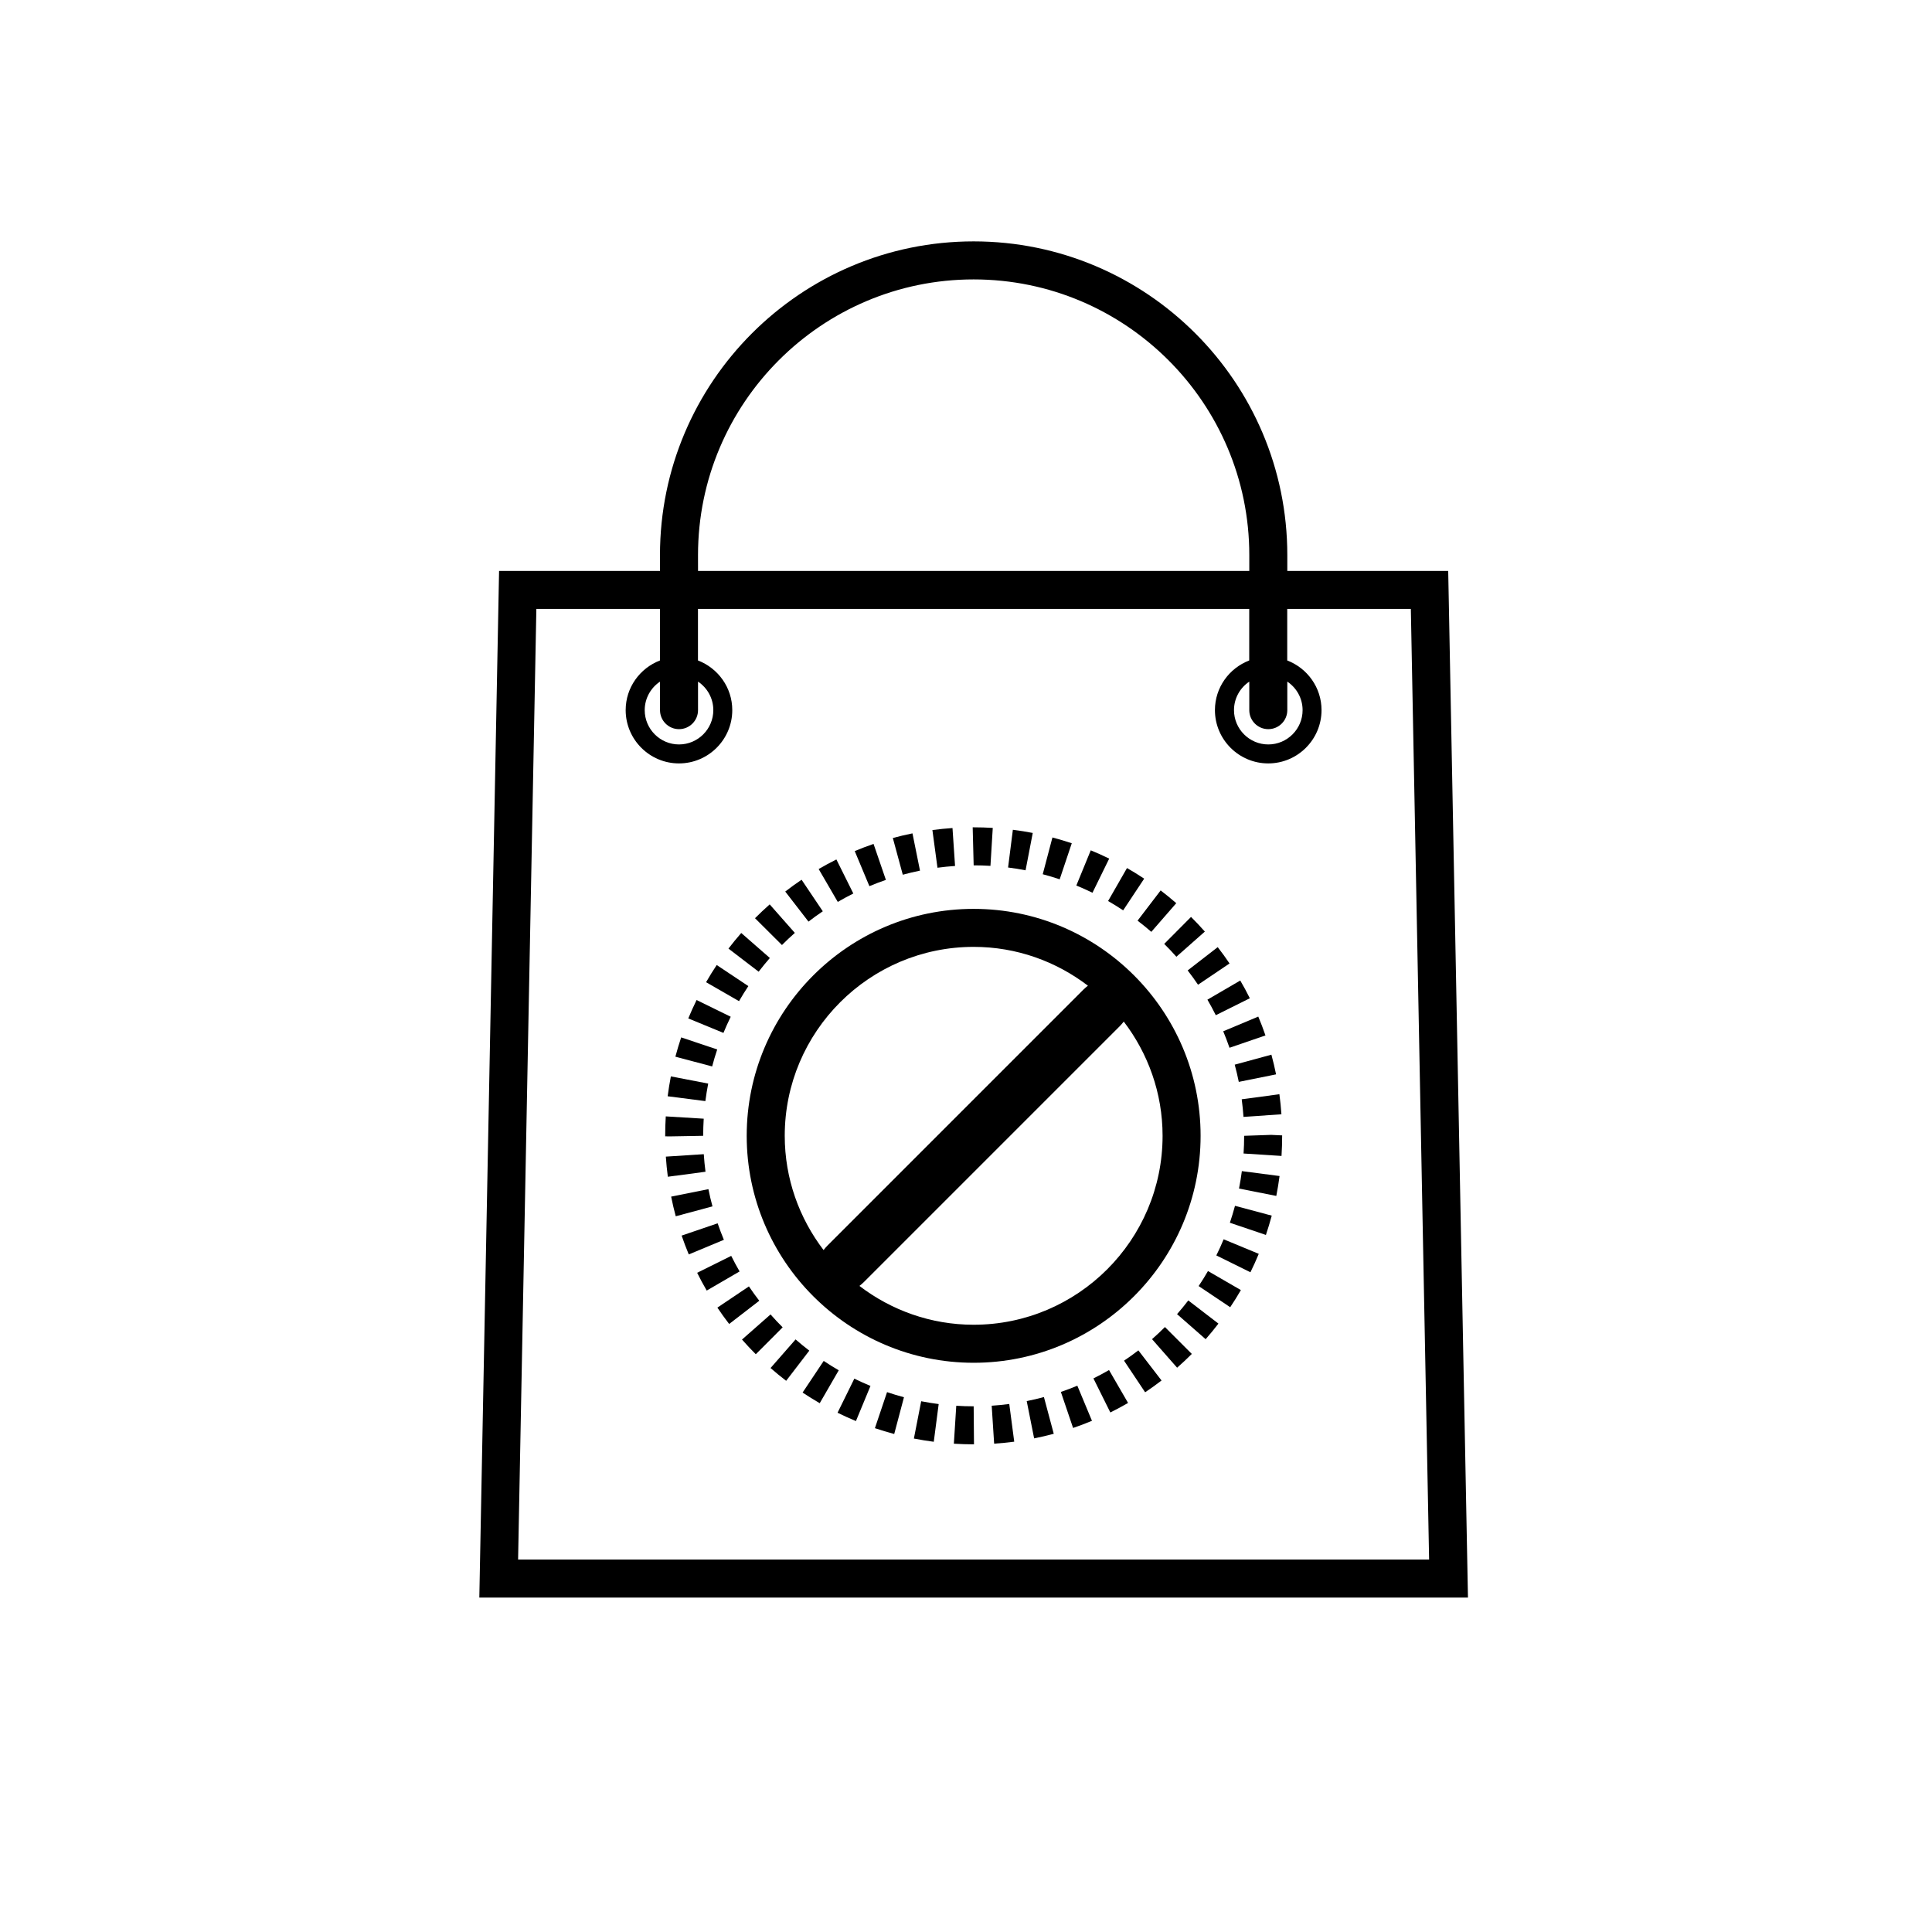 <?xml version="1.0" encoding="UTF-8"?>
<!-- Uploaded to: ICON Repo, www.iconrepo.com, Generator: ICON Repo Mixer Tools -->
<svg fill="#000000" width="800px" height="800px" version="1.1" viewBox="144 144 512 512" xmlns="http://www.w3.org/2000/svg">
 <g>
  <path d="m527.79 295.3h-42.641v-4.207c0-45.836-37.285-83.125-83.125-83.125-45.836 0-83.125 37.285-83.125 83.125v4.207h-42.641l-5.234 272.08h262zm-47.68 41.934c2.781 0 5.039-2.258 5.039-5.039v-7.559c2.438 1.633 4.051 4.41 4.051 7.559 0 5.012-4.082 9.09-9.09 9.09-5.008 0-9.09-4.082-9.09-9.09 0-3.148 1.613-5.926 4.051-7.559v7.559c0.004 2.781 2.258 5.039 5.039 5.039zm-151.13-46.141c0-40.281 32.77-73.047 73.047-73.047 40.281 0 73.047 32.77 73.047 73.047v4.207h-146.09zm-5.035 46.141c2.781 0 5.039-2.258 5.039-5.039v-7.559c2.438 1.633 4.051 4.41 4.051 7.559 0 5.012-4.082 9.09-9.09 9.09-5.008 0-9.09-4.082-9.09-9.09 0-3.148 1.613-5.926 4.051-7.559v7.559c0 2.781 2.258 5.039 5.039 5.039zm-42.645 220.07 4.84-251.93h32.758v13.652c-5.301 2.039-9.09 7.148-9.09 13.16 0 7.789 6.34 14.125 14.125 14.125 7.789 0 14.125-6.34 14.125-14.125 0-6.012-3.789-11.117-9.09-13.16v-13.652h146.09v13.652c-5.301 2.039-9.09 7.148-9.09 13.16 0 7.789 6.34 14.125 14.125 14.125 7.789 0 14.125-6.34 14.125-14.125 0-6.012-3.789-11.117-9.09-13.16v-13.652h32.758l4.84 251.93z"/>
  <path d="m362.29 504.66-5.594 8.383c1.48 0.988 2.992 1.926 4.539 2.82l5.043-8.723c-1.359-0.785-2.695-1.613-3.988-2.481z"/>
  <path d="m375.86 522.48c1.676 0.562 3.387 1.082 5.117 1.543l2.586-9.742c-1.516-0.402-3.012-0.852-4.484-1.352z"/>
  <path d="m354.84 498.96-6.637 7.582c1.344 1.176 2.719 2.301 4.137 3.387l6.133-7.996c-1.242-0.953-2.453-1.938-3.633-2.973z"/>
  <path d="m365.96 518.39c1.598 0.785 3.223 1.523 4.871 2.207l3.856-9.309c-1.457-0.605-2.883-1.25-4.281-1.934z"/>
  <path d="m348.2 492.34-7.562 6.656c1.176 1.336 2.398 2.637 3.656 3.894l7.117-7.133c-1.105-1.105-2.18-2.242-3.211-3.418z"/>
  <path d="m342.47 484.91-8.359 5.621c0.992 1.48 2.035 2.926 3.125 4.336l7.981-6.156c-0.957-1.23-1.867-2.5-2.746-3.801z"/>
  <path d="m331.68 431.16-9.895-1.906c-0.332 1.738-0.621 3.492-0.848 5.266l9.992 1.285c0.207-1.566 0.453-3.113 0.75-4.644z"/>
  <path d="m330.51 449.87-10.055 0.648c0.117 1.789 0.297 3.566 0.527 5.332l9.984-1.328c-0.203-1.535-0.355-3.094-0.457-4.652z"/>
  <path d="m397.42 516.54-0.637 10.055c1.734 0.109 3.488 0.168 5.25 0.168h0.086l-0.086-10.078c-1.551 0.004-3.086-0.047-4.613-0.145z"/>
  <path d="m330.35 445c0-1.523 0.051-3.031 0.141-4.535l-10.055-0.613c-0.105 1.703-0.16 3.422-0.156 5.289l1.402 0.012z"/>
  <path d="m337.78 476.82-9.027 4.481c0.789 1.598 1.637 3.168 2.535 4.711l8.711-5.066c-0.789-1.355-1.523-2.731-2.219-4.125z"/>
  <path d="m334.18 468.19-9.539 3.254c0.574 1.688 1.211 3.356 1.891 4.992l9.305-3.875c-0.594-1.434-1.148-2.887-1.656-4.371z"/>
  <path d="m331.74 459.14-9.879 1.98c0.352 1.754 0.754 3.488 1.219 5.203l9.734-2.621c-0.414-1.504-0.766-3.023-1.074-4.562z"/>
  <path d="m441.88 504.59 5.594 8.379c1.484-0.992 2.938-2.035 4.348-3.125l-6.144-7.984c-1.23 0.953-2.496 1.863-3.797 2.731z"/>
  <path d="m469.93 468.04 9.547 3.234c0.57-1.684 1.082-3.391 1.547-5.117l-9.738-2.602c-0.406 1.516-0.859 3.012-1.355 4.484z"/>
  <path d="m466.34 476.7 9.035 4.465c0.789-1.598 1.527-3.223 2.211-4.883l-9.309-3.856c-0.598 1.453-1.242 2.875-1.938 4.273z"/>
  <path d="m461.65 484.82 8.367 5.606c0.992-1.477 1.934-2.996 2.832-4.543l-8.723-5.043c-0.777 1.355-1.605 2.684-2.477 3.981z"/>
  <path d="m472.35 458.98 9.883 1.953c0.344-1.738 0.629-3.496 0.863-5.273l-9.992-1.301c-0.199 1.559-0.457 3.102-0.754 4.621z"/>
  <path d="m473.71 445c0 1.578-0.051 3.144-0.152 4.691l10.055 0.645c0.109-1.762 0.172-3.543 0.172-5.445l-2.918-0.137z"/>
  <path d="m406.81 516.53 0.648 10.055c1.789-0.117 3.566-0.293 5.324-0.523l-1.316-9.992c-1.535 0.207-3.09 0.359-4.656 0.461z"/>
  <path d="m455.93 492.26 7.578 6.641c1.176-1.34 2.309-2.715 3.391-4.133l-7.992-6.141c-0.949 1.246-1.941 2.457-2.977 3.633z"/>
  <path d="m449.3 498.89 6.648 7.566c1.34-1.176 2.637-2.394 3.894-3.652l-7.125-7.125c-1.102 1.105-2.238 2.18-3.418 3.211z"/>
  <path d="m425.14 512.88 3.238 9.543c1.691-0.574 3.359-1.203 5.004-1.891l-3.875-9.305c-1.438 0.598-2.891 1.148-4.367 1.652z"/>
  <path d="m416.09 515.3 1.965 9.883c1.758-0.348 3.492-0.754 5.203-1.215l-2.606-9.734c-1.5 0.406-3.019 0.766-4.562 1.066z"/>
  <path d="m433.77 509.29 4.481 9.027c1.594-0.789 3.164-1.633 4.699-2.523l-5.047-8.715c-1.355 0.781-2.731 1.523-4.133 2.211z"/>
  <path d="m334.07 422.12-9.551-3.199c-0.562 1.676-1.074 3.387-1.535 5.113l9.742 2.586c0.398-1.523 0.852-3.019 1.344-4.5z"/>
  <path d="m386.19 525.23c1.738 0.336 3.496 0.625 5.269 0.855l1.301-9.992c-1.562-0.203-3.102-0.453-4.637-0.75z"/>
  <path d="m449.11 390.95 6.613-7.598c-1.344-1.168-2.727-2.297-4.141-3.379l-6.117 8.012c1.246 0.945 2.461 1.938 3.644 2.965z"/>
  <path d="m455.75 397.55 7.547-6.672c-1.18-1.336-2.402-2.629-3.664-3.883l-7.106 7.148c1.113 1.098 2.191 2.234 3.223 3.406z"/>
  <path d="m337.65 413.45-9.047-4.434c-0.781 1.598-1.516 3.223-2.203 4.875l9.32 3.84c0.598-1.449 1.238-2.875 1.93-4.281z"/>
  <path d="m437.95 371.54c-1.598-0.785-3.231-1.516-4.887-2.195l-3.824 9.324c1.449 0.594 2.875 1.234 4.277 1.918z"/>
  <path d="m441.65 385.25 5.57-8.395c-1.48-0.988-3.004-1.926-4.551-2.816l-5.012 8.742c1.355 0.777 2.688 1.605 3.992 2.469z"/>
  <path d="m461.49 404.96 8.352-5.629c-0.996-1.48-2.039-2.926-3.133-4.332l-7.965 6.172c0.953 1.23 1.871 2.492 2.746 3.789z"/>
  <path d="m428.03 367.47c-1.684-0.562-3.391-1.074-5.125-1.531l-2.57 9.742c1.516 0.402 3.019 0.848 4.492 1.344z"/>
  <path d="m469.83 421.67 9.531-3.269c-0.578-1.688-1.215-3.359-1.906-4.996l-9.289 3.898c0.598 1.434 1.152 2.891 1.664 4.367z"/>
  <path d="m472.29 430.71 9.879-1.996c-0.352-1.758-0.766-3.496-1.234-5.215l-9.723 2.648c0.406 1.508 0.766 3.023 1.078 4.562z"/>
  <path d="m466.2 413.04 9.02-4.492c-0.797-1.598-1.641-3.164-2.539-4.699l-8.703 5.074c0.789 1.344 1.527 2.723 2.223 4.117z"/>
  <path d="m348.02 397.88-7.582-6.629c-1.176 1.34-2.301 2.719-3.387 4.137l8 6.125c0.953-1.246 1.945-2.457 2.969-3.633z"/>
  <path d="m378.77 377.18-3.269-9.531c-1.688 0.578-3.356 1.211-4.988 1.895l3.883 9.297c1.434-0.598 2.894-1.148 4.375-1.66z"/>
  <path d="m362.05 385.5-5.621-8.359c-1.48 0.996-2.926 2.039-4.332 3.129l6.16 7.969c1.227-0.949 2.492-1.867 3.793-2.738z"/>
  <path d="m417.69 364.74c-1.742-0.332-3.496-0.621-5.269-0.84l-1.27 9.996c1.562 0.195 3.109 0.441 4.637 0.742z"/>
  <path d="m354.64 391.23-6.664-7.559c-1.336 1.18-2.629 2.402-3.891 3.664l7.141 7.109c1.102-1.109 2.238-2.176 3.414-3.215z"/>
  <path d="m473.54 439.99 10.051-0.695c-0.121-1.785-0.301-3.559-0.539-5.316l-9.984 1.344c0.199 1.543 0.363 3.102 0.473 4.668z"/>
  <path d="m342.32 405.33-8.383-5.586c-0.988 1.477-1.93 2.996-2.82 4.551l8.73 5.023c0.785-1.363 1.613-2.691 2.473-3.988z"/>
  <path d="m370.14 380.79-4.488-9.023c-1.598 0.797-3.164 1.641-4.699 2.535l5.066 8.711c1.352-0.781 2.723-1.527 4.121-2.223z"/>
  <path d="m406.48 373.46 0.613-10.055c-1.672-0.105-3.359-0.156-5.062-0.156h-0.258l0.258 10.078c1.496-0.004 2.981 0.043 4.449 0.133z"/>
  <path d="m397.1 373.49-0.68-10.051c-1.789 0.121-3.566 0.297-5.324 0.535l1.344 9.984c1.535-0.203 3.094-0.363 4.66-0.469z"/>
  <path d="m387.81 374.73-1.996-9.879c-1.758 0.352-3.492 0.766-5.203 1.23l2.637 9.73c1.504-0.41 3.019-0.77 4.562-1.082z"/>
  <path d="m402.03 384.86c-33.164 0-60.145 26.98-60.145 60.145 0 33.164 26.98 60.145 60.145 60.145 33.168 0 60.141-26.984 60.141-60.148 0-33.164-26.977-60.141-60.141-60.141zm-39.777 90.418c-6.422-8.418-10.289-18.895-10.289-30.277 0-27.605 22.461-50.07 50.07-50.07 11.387 0 21.859 3.863 30.277 10.289-0.418 0.328-0.832 0.672-1.223 1.062l-67.773 67.777c-0.395 0.391-0.73 0.801-1.062 1.219zm39.777 19.793c-11.387 0-21.859-3.863-30.277-10.289 0.418-0.328 0.832-0.672 1.219-1.059l67.773-67.773c0.395-0.395 0.734-0.805 1.062-1.223 6.422 8.418 10.289 18.895 10.289 30.277 0 27.605-22.461 50.066-50.066 50.066z"/>
 </g>
</svg>